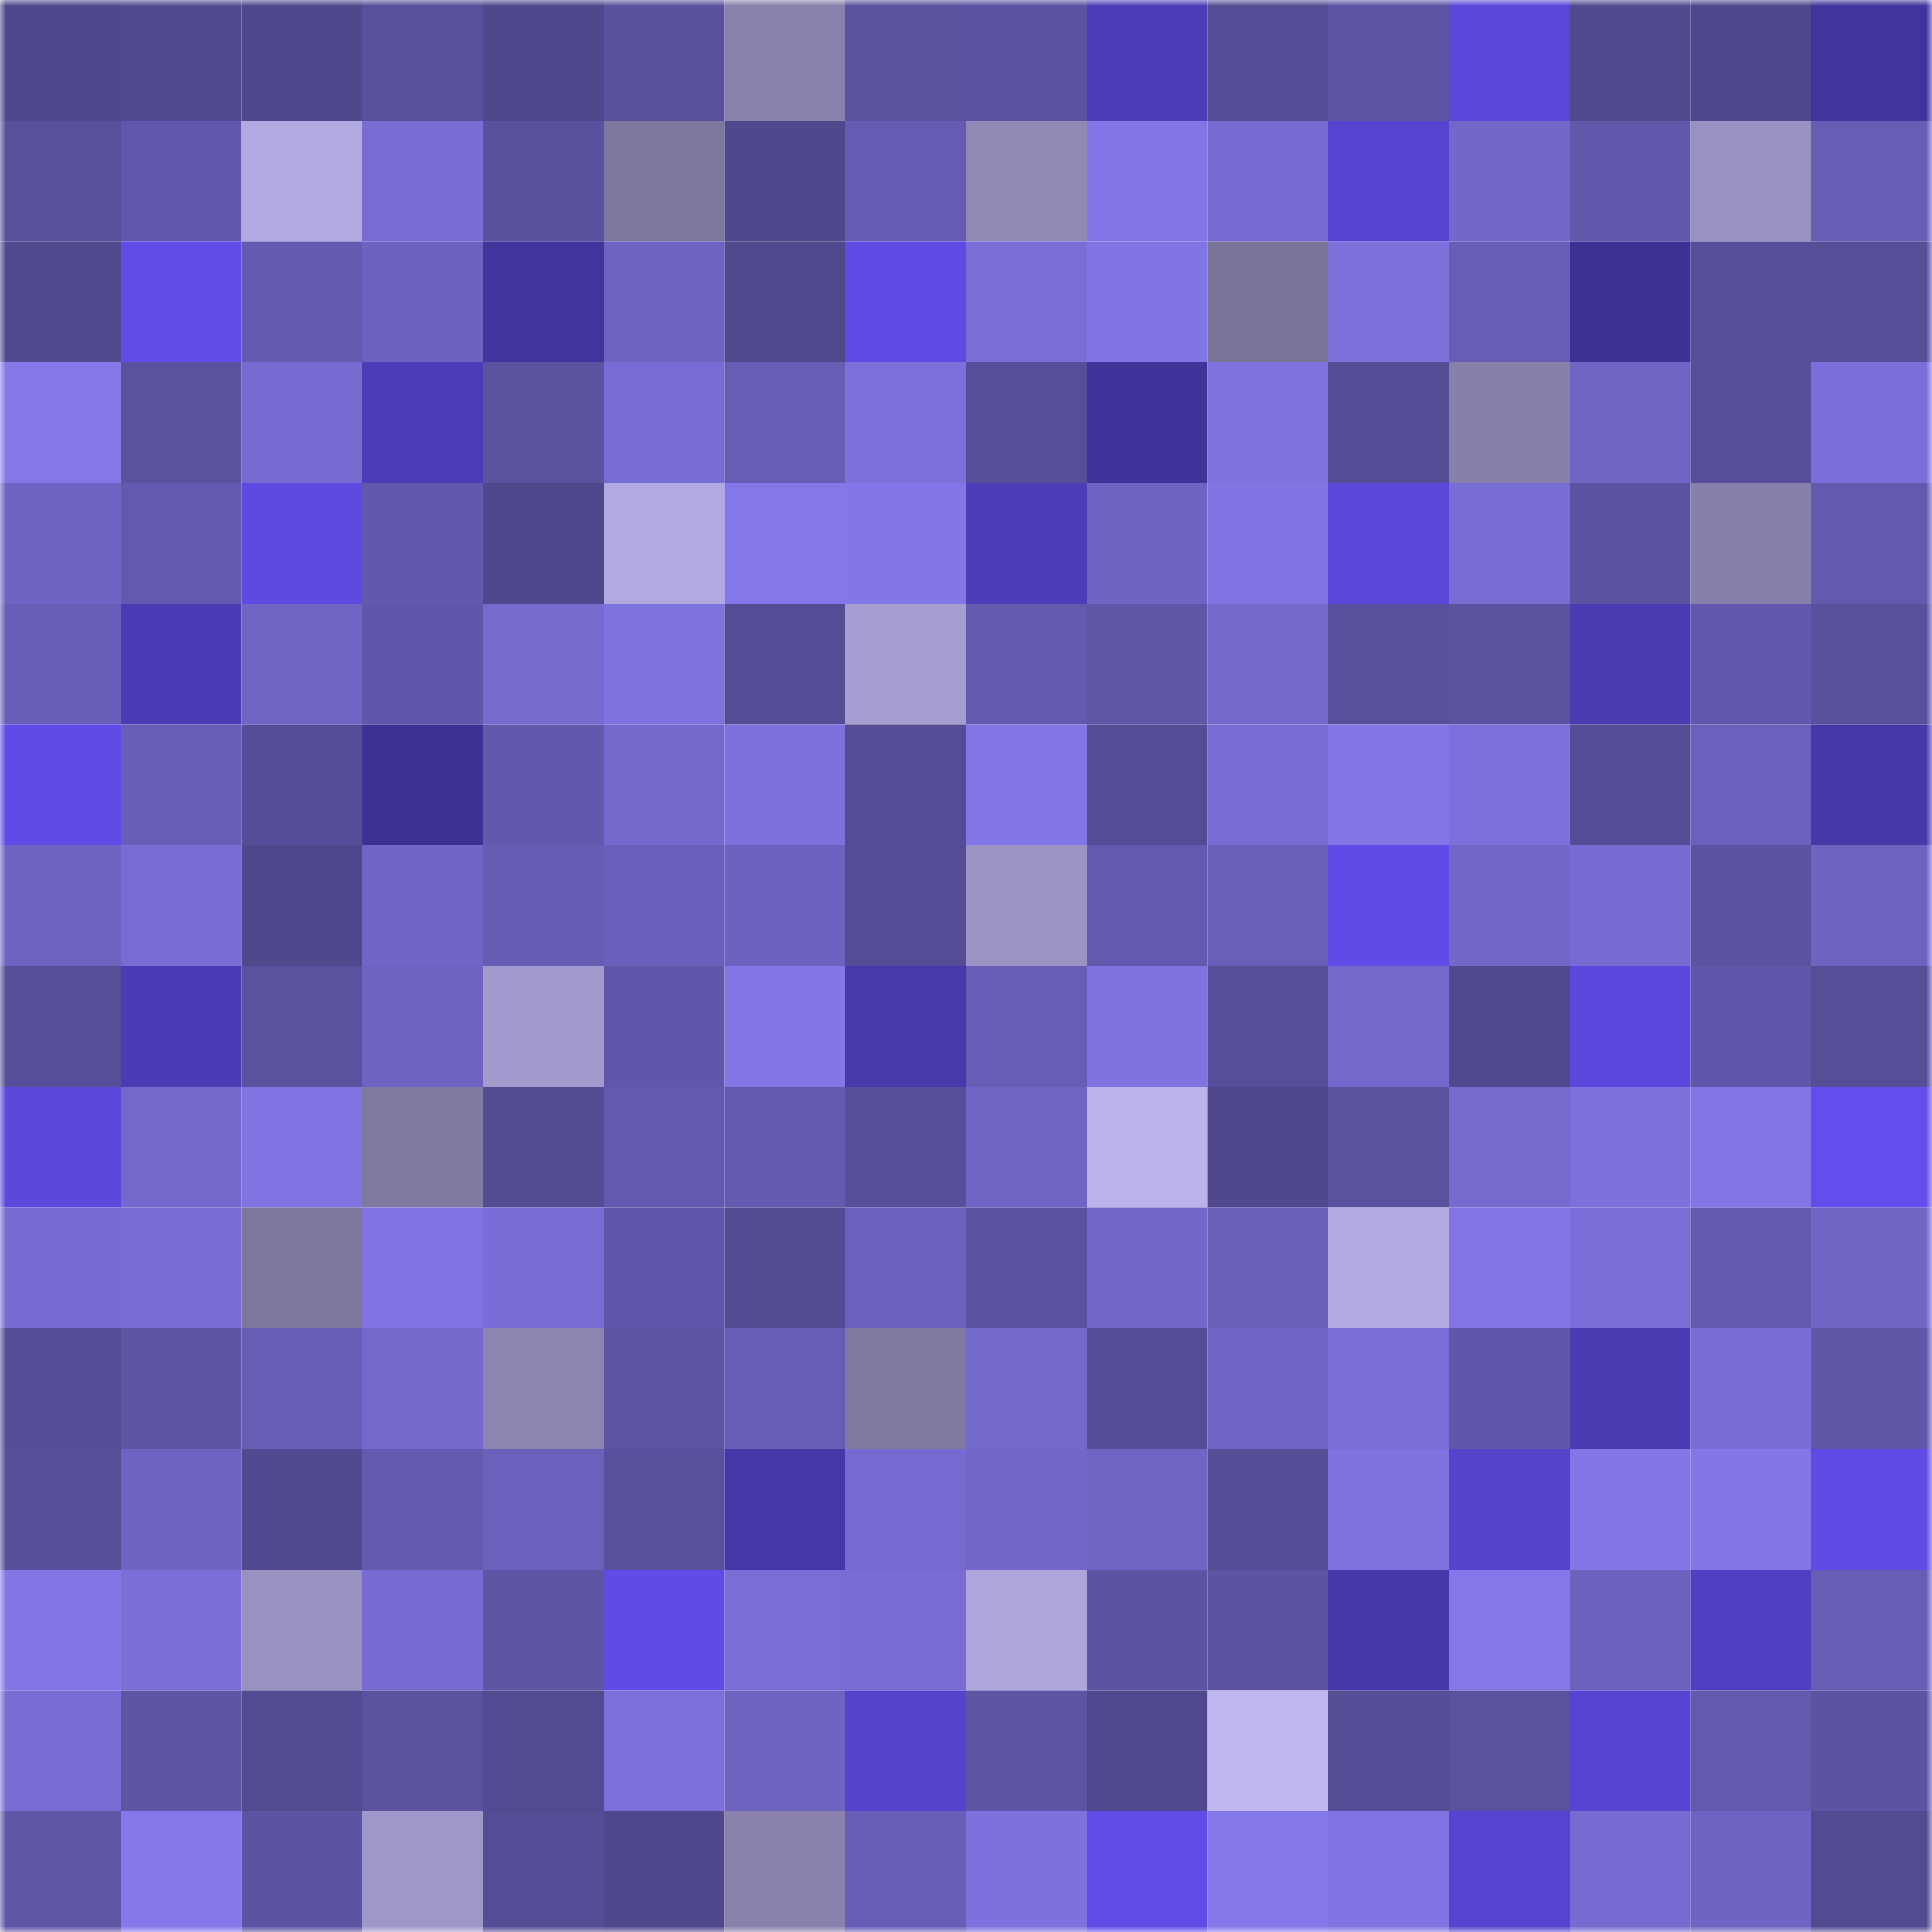<svg viewBox="0 0 160 160" fill="none" role="img" xmlns="http://www.w3.org/2000/svg" width="240" height="240" name="farcaster%2Cplayerimax"><mask id="1116945435" mask-type="alpha" maskUnits="userSpaceOnUse" x="0" y="0" width="160" height="160"><rect width="160" height="160" fill="#FFFFFF"></rect></mask><g mask="url(#1116945435)"><rect x="0" y="0" width="10" height="10" fill="#50488c"></rect><rect x="10" y="0" width="10" height="10" fill="#524a91"></rect><rect x="20" y="0" width="10" height="10" fill="#50488c"></rect><rect x="30" y="0" width="10" height="10" fill="#58509c"></rect><rect x="40" y="0" width="10" height="10" fill="#50488c"></rect><rect x="50" y="0" width="10" height="10" fill="#59519e"></rect><rect x="60" y="0" width="10" height="10" fill="#8881ab"></rect><rect x="70" y="0" width="10" height="10" fill="#5b52a0"></rect><rect x="80" y="0" width="10" height="10" fill="#5b53a1"></rect><rect x="90" y="0" width="10" height="10" fill="#4c3db8"></rect><rect x="100" y="0" width="10" height="10" fill="#544c94"></rect><rect x="110" y="0" width="10" height="10" fill="#5d54a4"></rect><rect x="120" y="0" width="10" height="10" fill="#5947d7"></rect><rect x="130" y="0" width="10" height="10" fill="#514a8f"></rect><rect x="140" y="0" width="10" height="10" fill="#50488c"></rect><rect x="150" y="0" width="10" height="10" fill="#41349d"></rect><rect x="0" y="10" width="10" height="10" fill="#58509b"></rect><rect x="10" y="10" width="10" height="10" fill="#6158ab"></rect><rect x="20" y="10" width="10" height="10" fill="#b2a9e1"></rect><rect x="30" y="10" width="10" height="10" fill="#786dd3"></rect><rect x="40" y="10" width="10" height="10" fill="#59519d"></rect><rect x="50" y="10" width="10" height="10" fill="#7d779e"></rect><rect x="60" y="10" width="10" height="10" fill="#50488c"></rect><rect x="70" y="10" width="10" height="10" fill="#655bb2"></rect><rect x="80" y="10" width="10" height="10" fill="#9088b5"></rect><rect x="90" y="10" width="10" height="10" fill="#8276e6"></rect><rect x="100" y="10" width="10" height="10" fill="#776bd1"></rect><rect x="110" y="10" width="10" height="10" fill="#5544cf"></rect><rect x="120" y="10" width="10" height="10" fill="#7268ca"></rect><rect x="130" y="10" width="10" height="10" fill="#6259ad"></rect><rect x="140" y="10" width="10" height="10" fill="#9991c1"></rect><rect x="150" y="10" width="10" height="10" fill="#665db5"></rect><rect x="0" y="20" width="10" height="10" fill="#50498e"></rect><rect x="10" y="20" width="10" height="10" fill="#604de8"></rect><rect x="20" y="20" width="10" height="10" fill="#645bb1"></rect><rect x="30" y="20" width="10" height="10" fill="#6c62bf"></rect><rect x="40" y="20" width="10" height="10" fill="#41349d"></rect><rect x="50" y="20" width="10" height="10" fill="#6d63c1"></rect><rect x="60" y="20" width="10" height="10" fill="#51498e"></rect><rect x="70" y="20" width="10" height="10" fill="#5e4be3"></rect><rect x="80" y="20" width="10" height="10" fill="#796ed6"></rect><rect x="90" y="20" width="10" height="10" fill="#8174e3"></rect><rect x="100" y="20" width="10" height="10" fill="#797398"></rect><rect x="110" y="20" width="10" height="10" fill="#7d71dc"></rect><rect x="120" y="20" width="10" height="10" fill="#675db6"></rect><rect x="130" y="20" width="10" height="10" fill="#3d3195"></rect><rect x="140" y="20" width="10" height="10" fill="#564e98"></rect><rect x="150" y="20" width="10" height="10" fill="#564e97"></rect><rect x="0" y="30" width="10" height="10" fill="#8478e9"></rect><rect x="10" y="30" width="10" height="10" fill="#5a529f"></rect><rect x="20" y="30" width="10" height="10" fill="#766bd0"></rect><rect x="30" y="30" width="10" height="10" fill="#4b3cb7"></rect><rect x="40" y="30" width="10" height="10" fill="#5b52a0"></rect><rect x="50" y="30" width="10" height="10" fill="#776cd3"></rect><rect x="60" y="30" width="10" height="10" fill="#665db4"></rect><rect x="70" y="30" width="10" height="10" fill="#7c70db"></rect><rect x="80" y="30" width="10" height="10" fill="#574e99"></rect><rect x="90" y="30" width="10" height="10" fill="#3f3399"></rect><rect x="100" y="30" width="10" height="10" fill="#7f73e0"></rect><rect x="110" y="30" width="10" height="10" fill="#554d96"></rect><rect x="120" y="30" width="10" height="10" fill="#8780aa"></rect><rect x="130" y="30" width="10" height="10" fill="#6f65c4"></rect><rect x="140" y="30" width="10" height="10" fill="#564e98"></rect><rect x="150" y="30" width="10" height="10" fill="#7a6fd8"></rect><rect x="0" y="40" width="10" height="10" fill="#6e64c3"></rect><rect x="10" y="40" width="10" height="10" fill="#6359ae"></rect><rect x="20" y="40" width="10" height="10" fill="#5d4ae1"></rect><rect x="30" y="40" width="10" height="10" fill="#6259ad"></rect><rect x="40" y="40" width="10" height="10" fill="#50488c"></rect><rect x="50" y="40" width="10" height="10" fill="#b2a9e1"></rect><rect x="60" y="40" width="10" height="10" fill="#8477e9"></rect><rect x="70" y="40" width="10" height="10" fill="#8376e6"></rect><rect x="80" y="40" width="10" height="10" fill="#4c3db9"></rect><rect x="90" y="40" width="10" height="10" fill="#6e64c3"></rect><rect x="100" y="40" width="10" height="10" fill="#8174e3"></rect><rect x="110" y="40" width="10" height="10" fill="#5a48db"></rect><rect x="120" y="40" width="10" height="10" fill="#786dd4"></rect><rect x="130" y="40" width="10" height="10" fill="#5b53a1"></rect><rect x="140" y="40" width="10" height="10" fill="#8780aa"></rect><rect x="150" y="40" width="10" height="10" fill="#635aaf"></rect><rect x="0" y="50" width="10" height="10" fill="#685eb8"></rect><rect x="10" y="50" width="10" height="10" fill="#4a3cb4"></rect><rect x="20" y="50" width="10" height="10" fill="#7065c5"></rect><rect x="30" y="50" width="10" height="10" fill="#6157aa"></rect><rect x="40" y="50" width="10" height="10" fill="#756ace"></rect><rect x="50" y="50" width="10" height="10" fill="#7e72de"></rect><rect x="60" y="50" width="10" height="10" fill="#544d95"></rect><rect x="70" y="50" width="10" height="10" fill="#a69dd1"></rect><rect x="80" y="50" width="10" height="10" fill="#635aae"></rect><rect x="90" y="50" width="10" height="10" fill="#5f56a8"></rect><rect x="100" y="50" width="10" height="10" fill="#7368cb"></rect><rect x="110" y="50" width="10" height="10" fill="#58509c"></rect><rect x="120" y="50" width="10" height="10" fill="#5b52a0"></rect><rect x="130" y="50" width="10" height="10" fill="#4a3bb3"></rect><rect x="140" y="50" width="10" height="10" fill="#6259ae"></rect><rect x="150" y="50" width="10" height="10" fill="#59519d"></rect><rect x="0" y="60" width="10" height="10" fill="#5f4ce7"></rect><rect x="10" y="60" width="10" height="10" fill="#685eb7"></rect><rect x="20" y="60" width="10" height="10" fill="#554d97"></rect><rect x="30" y="60" width="10" height="10" fill="#3e3195"></rect><rect x="40" y="60" width="10" height="10" fill="#6259ad"></rect><rect x="50" y="60" width="10" height="10" fill="#7469cd"></rect><rect x="60" y="60" width="10" height="10" fill="#7d72dd"></rect><rect x="70" y="60" width="10" height="10" fill="#544c94"></rect><rect x="80" y="60" width="10" height="10" fill="#8276e6"></rect><rect x="90" y="60" width="10" height="10" fill="#544c94"></rect><rect x="100" y="60" width="10" height="10" fill="#776cd2"></rect><rect x="110" y="60" width="10" height="10" fill="#8377e8"></rect><rect x="120" y="60" width="10" height="10" fill="#7c70db"></rect><rect x="130" y="60" width="10" height="10" fill="#544d95"></rect><rect x="140" y="60" width="10" height="10" fill="#6b61bd"></rect><rect x="150" y="60" width="10" height="10" fill="#4638a9"></rect><rect x="0" y="70" width="10" height="10" fill="#6e63c1"></rect><rect x="10" y="70" width="10" height="10" fill="#786dd4"></rect><rect x="20" y="70" width="10" height="10" fill="#50488c"></rect><rect x="30" y="70" width="10" height="10" fill="#7166c8"></rect><rect x="40" y="70" width="10" height="10" fill="#665cb3"></rect><rect x="50" y="70" width="10" height="10" fill="#6a60bb"></rect><rect x="60" y="70" width="10" height="10" fill="#6c62bf"></rect><rect x="70" y="70" width="10" height="10" fill="#544c94"></rect><rect x="80" y="70" width="10" height="10" fill="#9b93c3"></rect><rect x="90" y="70" width="10" height="10" fill="#6359ae"></rect><rect x="100" y="70" width="10" height="10" fill="#685fb8"></rect><rect x="110" y="70" width="10" height="10" fill="#5f4ce7"></rect><rect x="120" y="70" width="10" height="10" fill="#7267c8"></rect><rect x="130" y="70" width="10" height="10" fill="#766bd0"></rect><rect x="140" y="70" width="10" height="10" fill="#5b53a1"></rect><rect x="150" y="70" width="10" height="10" fill="#6d63c0"></rect><rect x="0" y="80" width="10" height="10" fill="#564e98"></rect><rect x="10" y="80" width="10" height="10" fill="#4a3cb4"></rect><rect x="20" y="80" width="10" height="10" fill="#5a529f"></rect><rect x="30" y="80" width="10" height="10" fill="#6e63c2"></rect><rect x="40" y="80" width="10" height="10" fill="#a39bce"></rect><rect x="50" y="80" width="10" height="10" fill="#6057aa"></rect><rect x="60" y="80" width="10" height="10" fill="#8377e7"></rect><rect x="70" y="80" width="10" height="10" fill="#4739ac"></rect><rect x="80" y="80" width="10" height="10" fill="#675db5"></rect><rect x="90" y="80" width="10" height="10" fill="#7f73e0"></rect><rect x="100" y="80" width="10" height="10" fill="#564e98"></rect><rect x="110" y="80" width="10" height="10" fill="#7368cb"></rect><rect x="120" y="80" width="10" height="10" fill="#50498d"></rect><rect x="130" y="80" width="10" height="10" fill="#5b49de"></rect><rect x="140" y="80" width="10" height="10" fill="#6157aa"></rect><rect x="150" y="80" width="10" height="10" fill="#564e97"></rect><rect x="0" y="90" width="10" height="10" fill="#5b49dc"></rect><rect x="10" y="90" width="10" height="10" fill="#7368cb"></rect><rect x="20" y="90" width="10" height="10" fill="#8074e2"></rect><rect x="30" y="90" width="10" height="10" fill="#807aa1"></rect><rect x="40" y="90" width="10" height="10" fill="#534c93"></rect><rect x="50" y="90" width="10" height="10" fill="#635aaf"></rect><rect x="60" y="90" width="10" height="10" fill="#635aaf"></rect><rect x="70" y="90" width="10" height="10" fill="#574f9a"></rect><rect x="80" y="90" width="10" height="10" fill="#6f65c4"></rect><rect x="90" y="90" width="10" height="10" fill="#bbb1eb"></rect><rect x="100" y="90" width="10" height="10" fill="#50488d"></rect><rect x="110" y="90" width="10" height="10" fill="#5a519f"></rect><rect x="120" y="90" width="10" height="10" fill="#756ace"></rect><rect x="130" y="90" width="10" height="10" fill="#7c71db"></rect><rect x="140" y="90" width="10" height="10" fill="#8275e5"></rect><rect x="150" y="90" width="10" height="10" fill="#614eec"></rect><rect x="0" y="100" width="10" height="10" fill="#766bd0"></rect><rect x="10" y="100" width="10" height="10" fill="#786dd4"></rect><rect x="20" y="100" width="10" height="10" fill="#7d779e"></rect><rect x="30" y="100" width="10" height="10" fill="#8074e2"></rect><rect x="40" y="100" width="10" height="10" fill="#786dd4"></rect><rect x="50" y="100" width="10" height="10" fill="#6057aa"></rect><rect x="60" y="100" width="10" height="10" fill="#534c93"></rect><rect x="70" y="100" width="10" height="10" fill="#6b61bd"></rect><rect x="80" y="100" width="10" height="10" fill="#5b53a1"></rect><rect x="90" y="100" width="10" height="10" fill="#7267c8"></rect><rect x="100" y="100" width="10" height="10" fill="#695fb9"></rect><rect x="110" y="100" width="10" height="10" fill="#b3aae1"></rect><rect x="120" y="100" width="10" height="10" fill="#8276e6"></rect><rect x="130" y="100" width="10" height="10" fill="#796ed6"></rect><rect x="140" y="100" width="10" height="10" fill="#6359ae"></rect><rect x="150" y="100" width="10" height="10" fill="#7066c6"></rect><rect x="0" y="110" width="10" height="10" fill="#554d96"></rect><rect x="10" y="110" width="10" height="10" fill="#5e55a5"></rect><rect x="20" y="110" width="10" height="10" fill="#665db4"></rect><rect x="30" y="110" width="10" height="10" fill="#7368cb"></rect><rect x="40" y="110" width="10" height="10" fill="#8c85b1"></rect><rect x="50" y="110" width="10" height="10" fill="#5d54a4"></rect><rect x="60" y="110" width="10" height="10" fill="#675db6"></rect><rect x="70" y="110" width="10" height="10" fill="#7f78a0"></rect><rect x="80" y="110" width="10" height="10" fill="#7469cc"></rect><rect x="90" y="110" width="10" height="10" fill="#554d97"></rect><rect x="100" y="110" width="10" height="10" fill="#7166c7"></rect><rect x="110" y="110" width="10" height="10" fill="#796ed6"></rect><rect x="120" y="110" width="10" height="10" fill="#6057aa"></rect><rect x="130" y="110" width="10" height="10" fill="#4a3bb3"></rect><rect x="140" y="110" width="10" height="10" fill="#786dd4"></rect><rect x="150" y="110" width="10" height="10" fill="#6057a9"></rect><rect x="0" y="120" width="10" height="10" fill="#574f99"></rect><rect x="10" y="120" width="10" height="10" fill="#6e64c3"></rect><rect x="20" y="120" width="10" height="10" fill="#524a91"></rect><rect x="30" y="120" width="10" height="10" fill="#645ab0"></rect><rect x="40" y="120" width="10" height="10" fill="#6b61bd"></rect><rect x="50" y="120" width="10" height="10" fill="#59519e"></rect><rect x="60" y="120" width="10" height="10" fill="#4537a8"></rect><rect x="70" y="120" width="10" height="10" fill="#756acf"></rect><rect x="80" y="120" width="10" height="10" fill="#7267c9"></rect><rect x="90" y="120" width="10" height="10" fill="#7065c5"></rect><rect x="100" y="120" width="10" height="10" fill="#554d95"></rect><rect x="110" y="120" width="10" height="10" fill="#7e73df"></rect><rect x="120" y="120" width="10" height="10" fill="#5443cb"></rect><rect x="130" y="120" width="10" height="10" fill="#8377e7"></rect><rect x="140" y="120" width="10" height="10" fill="#8377e8"></rect><rect x="150" y="120" width="10" height="10" fill="#5f4ce6"></rect><rect x="0" y="130" width="10" height="10" fill="#8276e6"></rect><rect x="10" y="130" width="10" height="10" fill="#7a6ed7"></rect><rect x="20" y="130" width="10" height="10" fill="#9991c0"></rect><rect x="30" y="130" width="10" height="10" fill="#766bd0"></rect><rect x="40" y="130" width="10" height="10" fill="#5e55a5"></rect><rect x="50" y="130" width="10" height="10" fill="#5f4ce7"></rect><rect x="60" y="130" width="10" height="10" fill="#796ed6"></rect><rect x="70" y="130" width="10" height="10" fill="#796dd5"></rect><rect x="80" y="130" width="10" height="10" fill="#aea5db"></rect><rect x="90" y="130" width="10" height="10" fill="#5c53a2"></rect><rect x="100" y="130" width="10" height="10" fill="#5c54a3"></rect><rect x="110" y="130" width="10" height="10" fill="#4638ab"></rect><rect x="120" y="130" width="10" height="10" fill="#8477e9"></rect><rect x="130" y="130" width="10" height="10" fill="#6c62be"></rect><rect x="140" y="130" width="10" height="10" fill="#5040c1"></rect><rect x="150" y="130" width="10" height="10" fill="#665db5"></rect><rect x="0" y="140" width="10" height="10" fill="#796dd5"></rect><rect x="10" y="140" width="10" height="10" fill="#5e55a5"></rect><rect x="20" y="140" width="10" height="10" fill="#534b92"></rect><rect x="30" y="140" width="10" height="10" fill="#5a519f"></rect><rect x="40" y="140" width="10" height="10" fill="#534b92"></rect><rect x="50" y="140" width="10" height="10" fill="#7b6fd9"></rect><rect x="60" y="140" width="10" height="10" fill="#6d63c1"></rect><rect x="70" y="140" width="10" height="10" fill="#5443cb"></rect><rect x="80" y="140" width="10" height="10" fill="#5d54a4"></rect><rect x="90" y="140" width="10" height="10" fill="#50498e"></rect><rect x="100" y="140" width="10" height="10" fill="#c0b6f2"></rect><rect x="110" y="140" width="10" height="10" fill="#554d96"></rect><rect x="120" y="140" width="10" height="10" fill="#5a519f"></rect><rect x="130" y="140" width="10" height="10" fill="#5645d1"></rect><rect x="140" y="140" width="10" height="10" fill="#635aaf"></rect><rect x="150" y="140" width="10" height="10" fill="#5c54a3"></rect><rect x="0" y="150" width="10" height="10" fill="#6056a8"></rect><rect x="10" y="150" width="10" height="10" fill="#8477e9"></rect><rect x="20" y="150" width="10" height="10" fill="#5c53a2"></rect><rect x="30" y="150" width="10" height="10" fill="#a097c9"></rect><rect x="40" y="150" width="10" height="10" fill="#544c94"></rect><rect x="50" y="150" width="10" height="10" fill="#50488c"></rect><rect x="60" y="150" width="10" height="10" fill="#8a82ad"></rect><rect x="70" y="150" width="10" height="10" fill="#685eb8"></rect><rect x="80" y="150" width="10" height="10" fill="#7d72dd"></rect><rect x="90" y="150" width="10" height="10" fill="#604de8"></rect><rect x="100" y="150" width="10" height="10" fill="#8477e9"></rect><rect x="110" y="150" width="10" height="10" fill="#8074e2"></rect><rect x="120" y="150" width="10" height="10" fill="#5544cf"></rect><rect x="130" y="150" width="10" height="10" fill="#766bd0"></rect><rect x="140" y="150" width="10" height="10" fill="#6e64c3"></rect><rect x="150" y="150" width="10" height="10" fill="#524b91"></rect></g></svg>